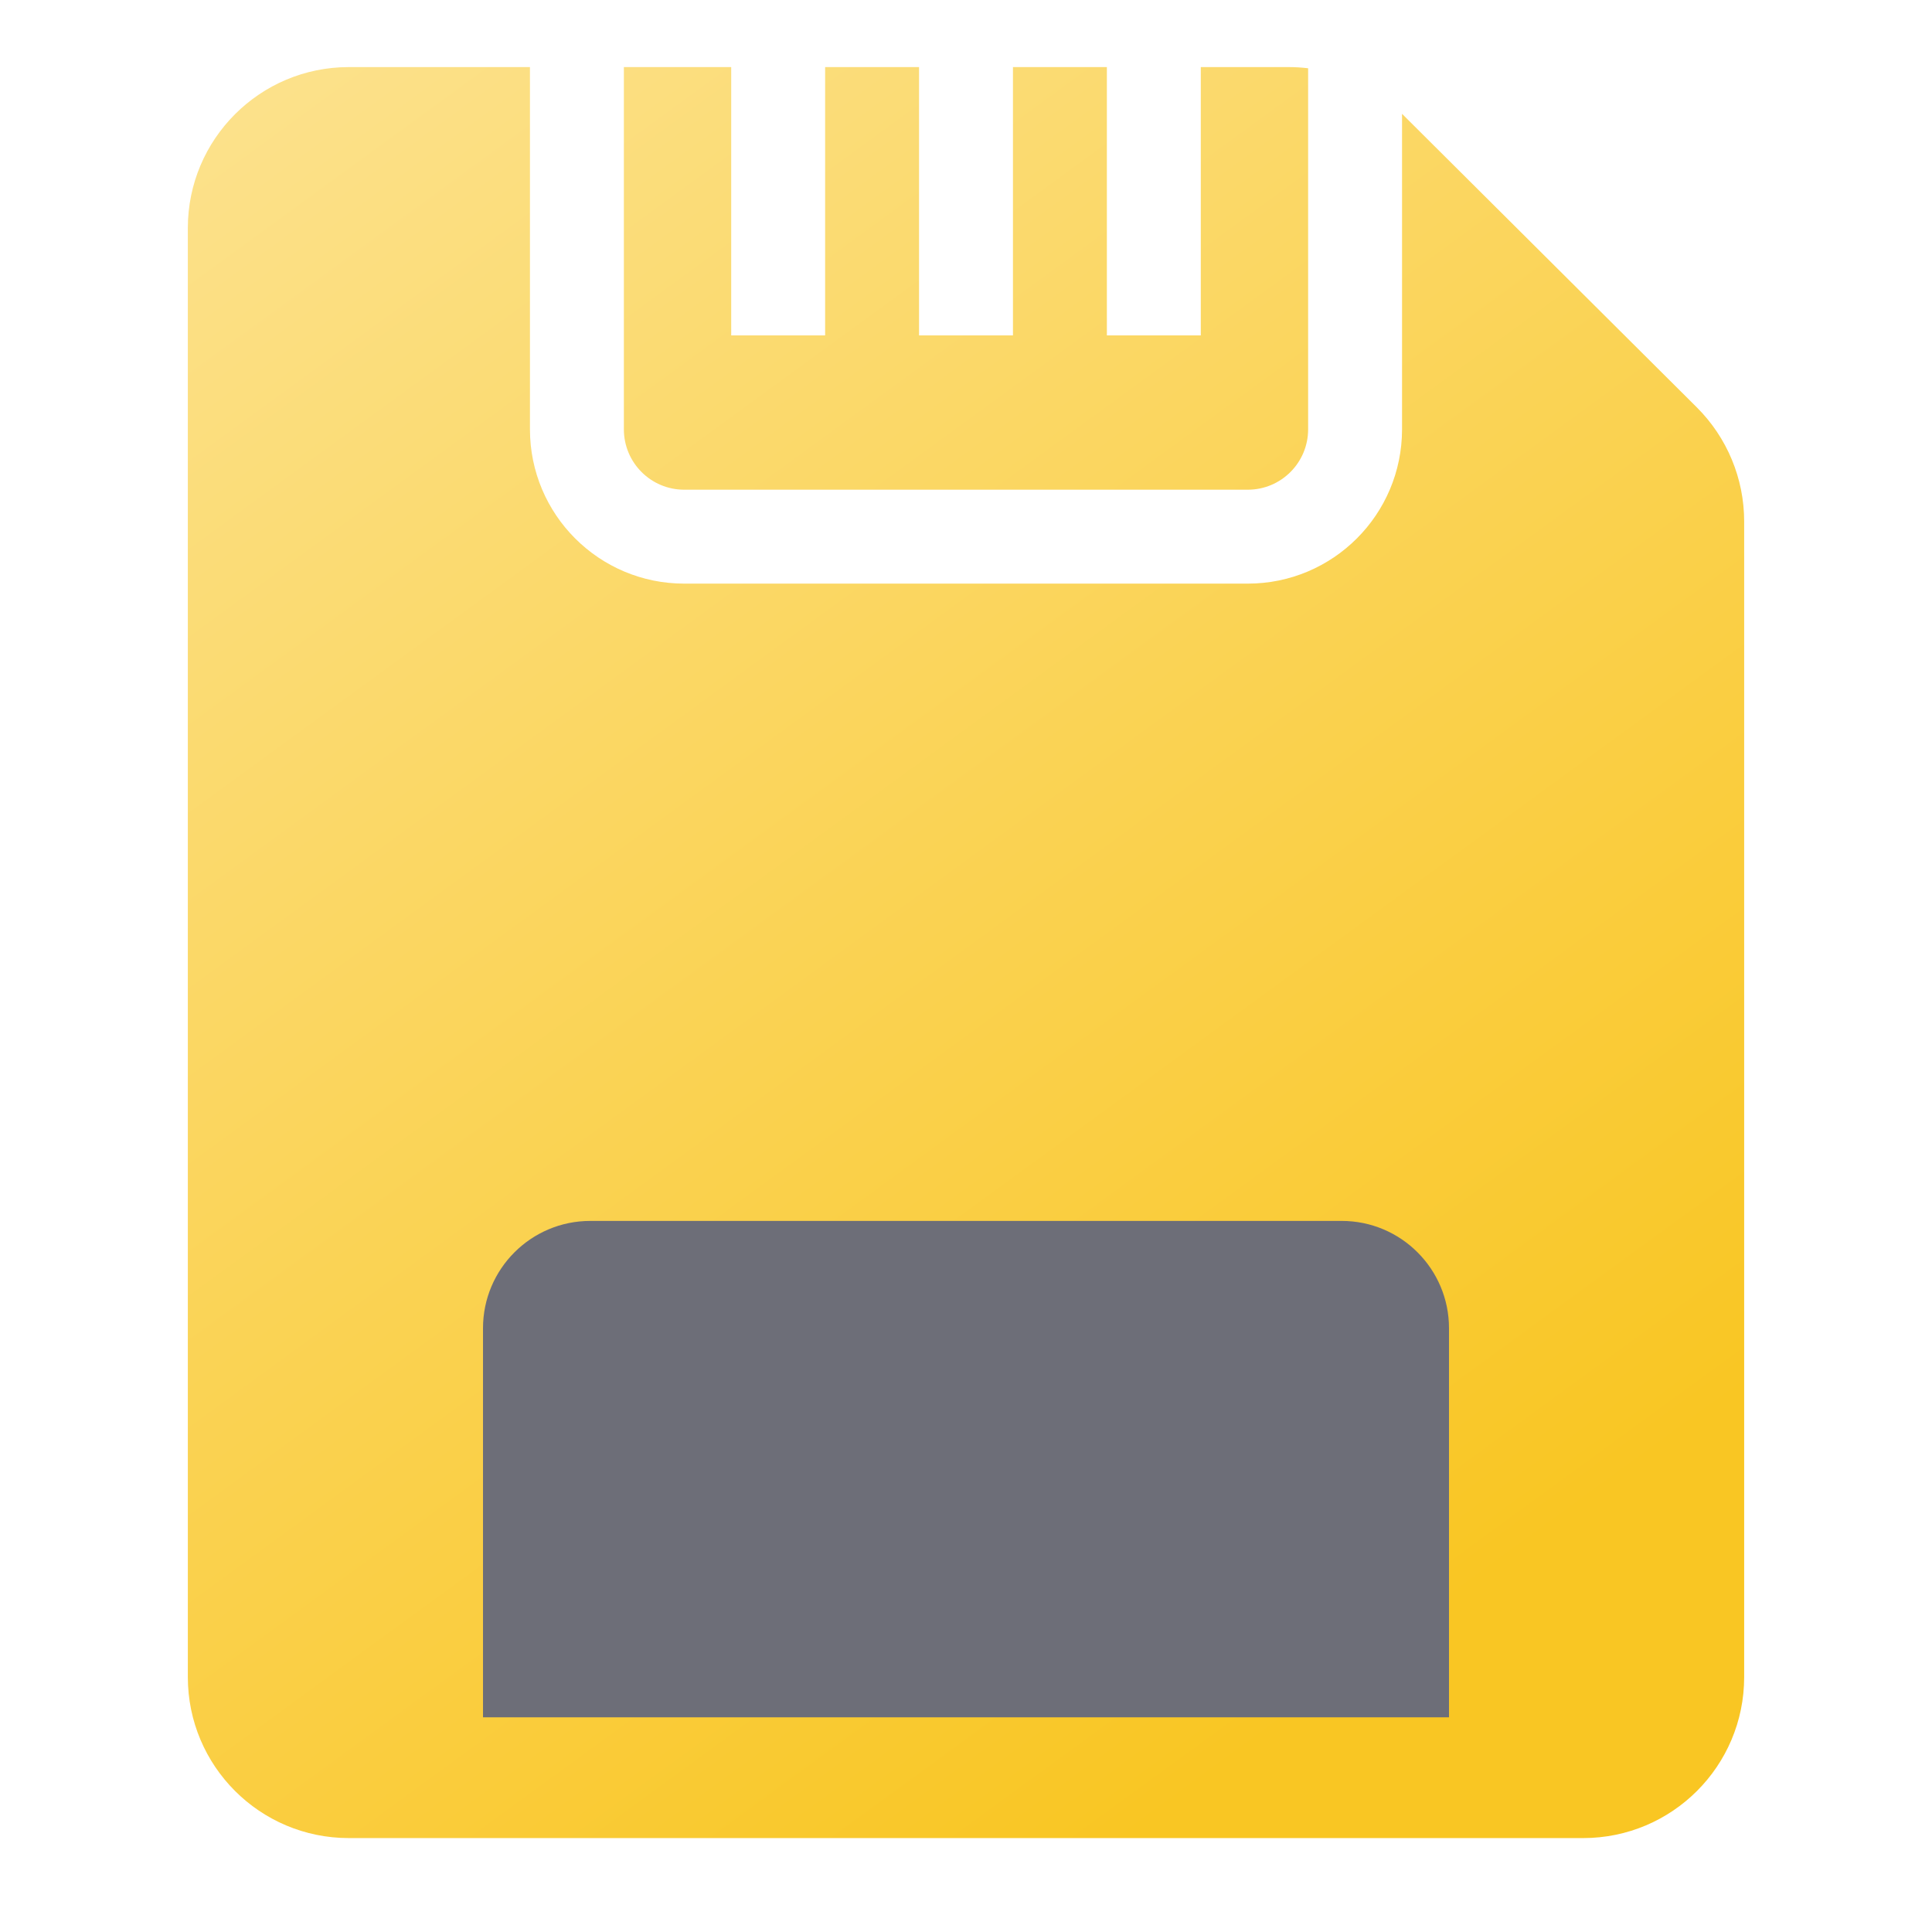 <svg width="72" height="72" viewBox="0 0 72 72" fill="none" xmlns="http://www.w3.org/2000/svg">
<path fill-rule="evenodd" clip-rule="evenodd" d="M19.75 2.5H13C9.686 2.5 7 5.186 7 8.5V62.5C7 65.814 9.686 68.5 13 68.5H59C62.314 68.5 65 65.814 65 62.5V19.43C65 17.835 64.364 16.305 63.233 15.179L52.256 4.248C52.254 4.246 52.252 4.244 52.25 4.242V16C52.25 19.176 49.676 21.75 46.5 21.75H25.5C22.324 21.75 19.75 19.176 19.75 16V2.5ZM23.25 2.5V16C23.25 17.243 24.257 18.25 25.5 18.25H46.5C47.743 18.25 48.75 17.243 48.75 16V2.544C48.51 2.515 48.267 2.5 48.022 2.5H44.75V12.5H41.25V2.5H37.75V12.5H34.25V2.5H30.75V12.5H27.25V2.5H23.25Z" fill="url(#paint0_linear_1091_36416)"/>
<path d="M18 64H54V49.5C54 47.291 52.209 45.5 50 45.5H22C19.791 45.5 18 47.291 18 49.5V64Z" fill="#6D6E78"/>
<defs>
<linearGradient id="paint0_linear_1091_36416" x1="65" y1="68.5" x2="13.432" y2="-2.192" gradientUnits="userSpaceOnUse">
<stop offset="0.154" stop-color="#F9C623"/>
<stop offset="1" stop-color="#FCE28E"/>
</linearGradient>
</defs>
</svg>
